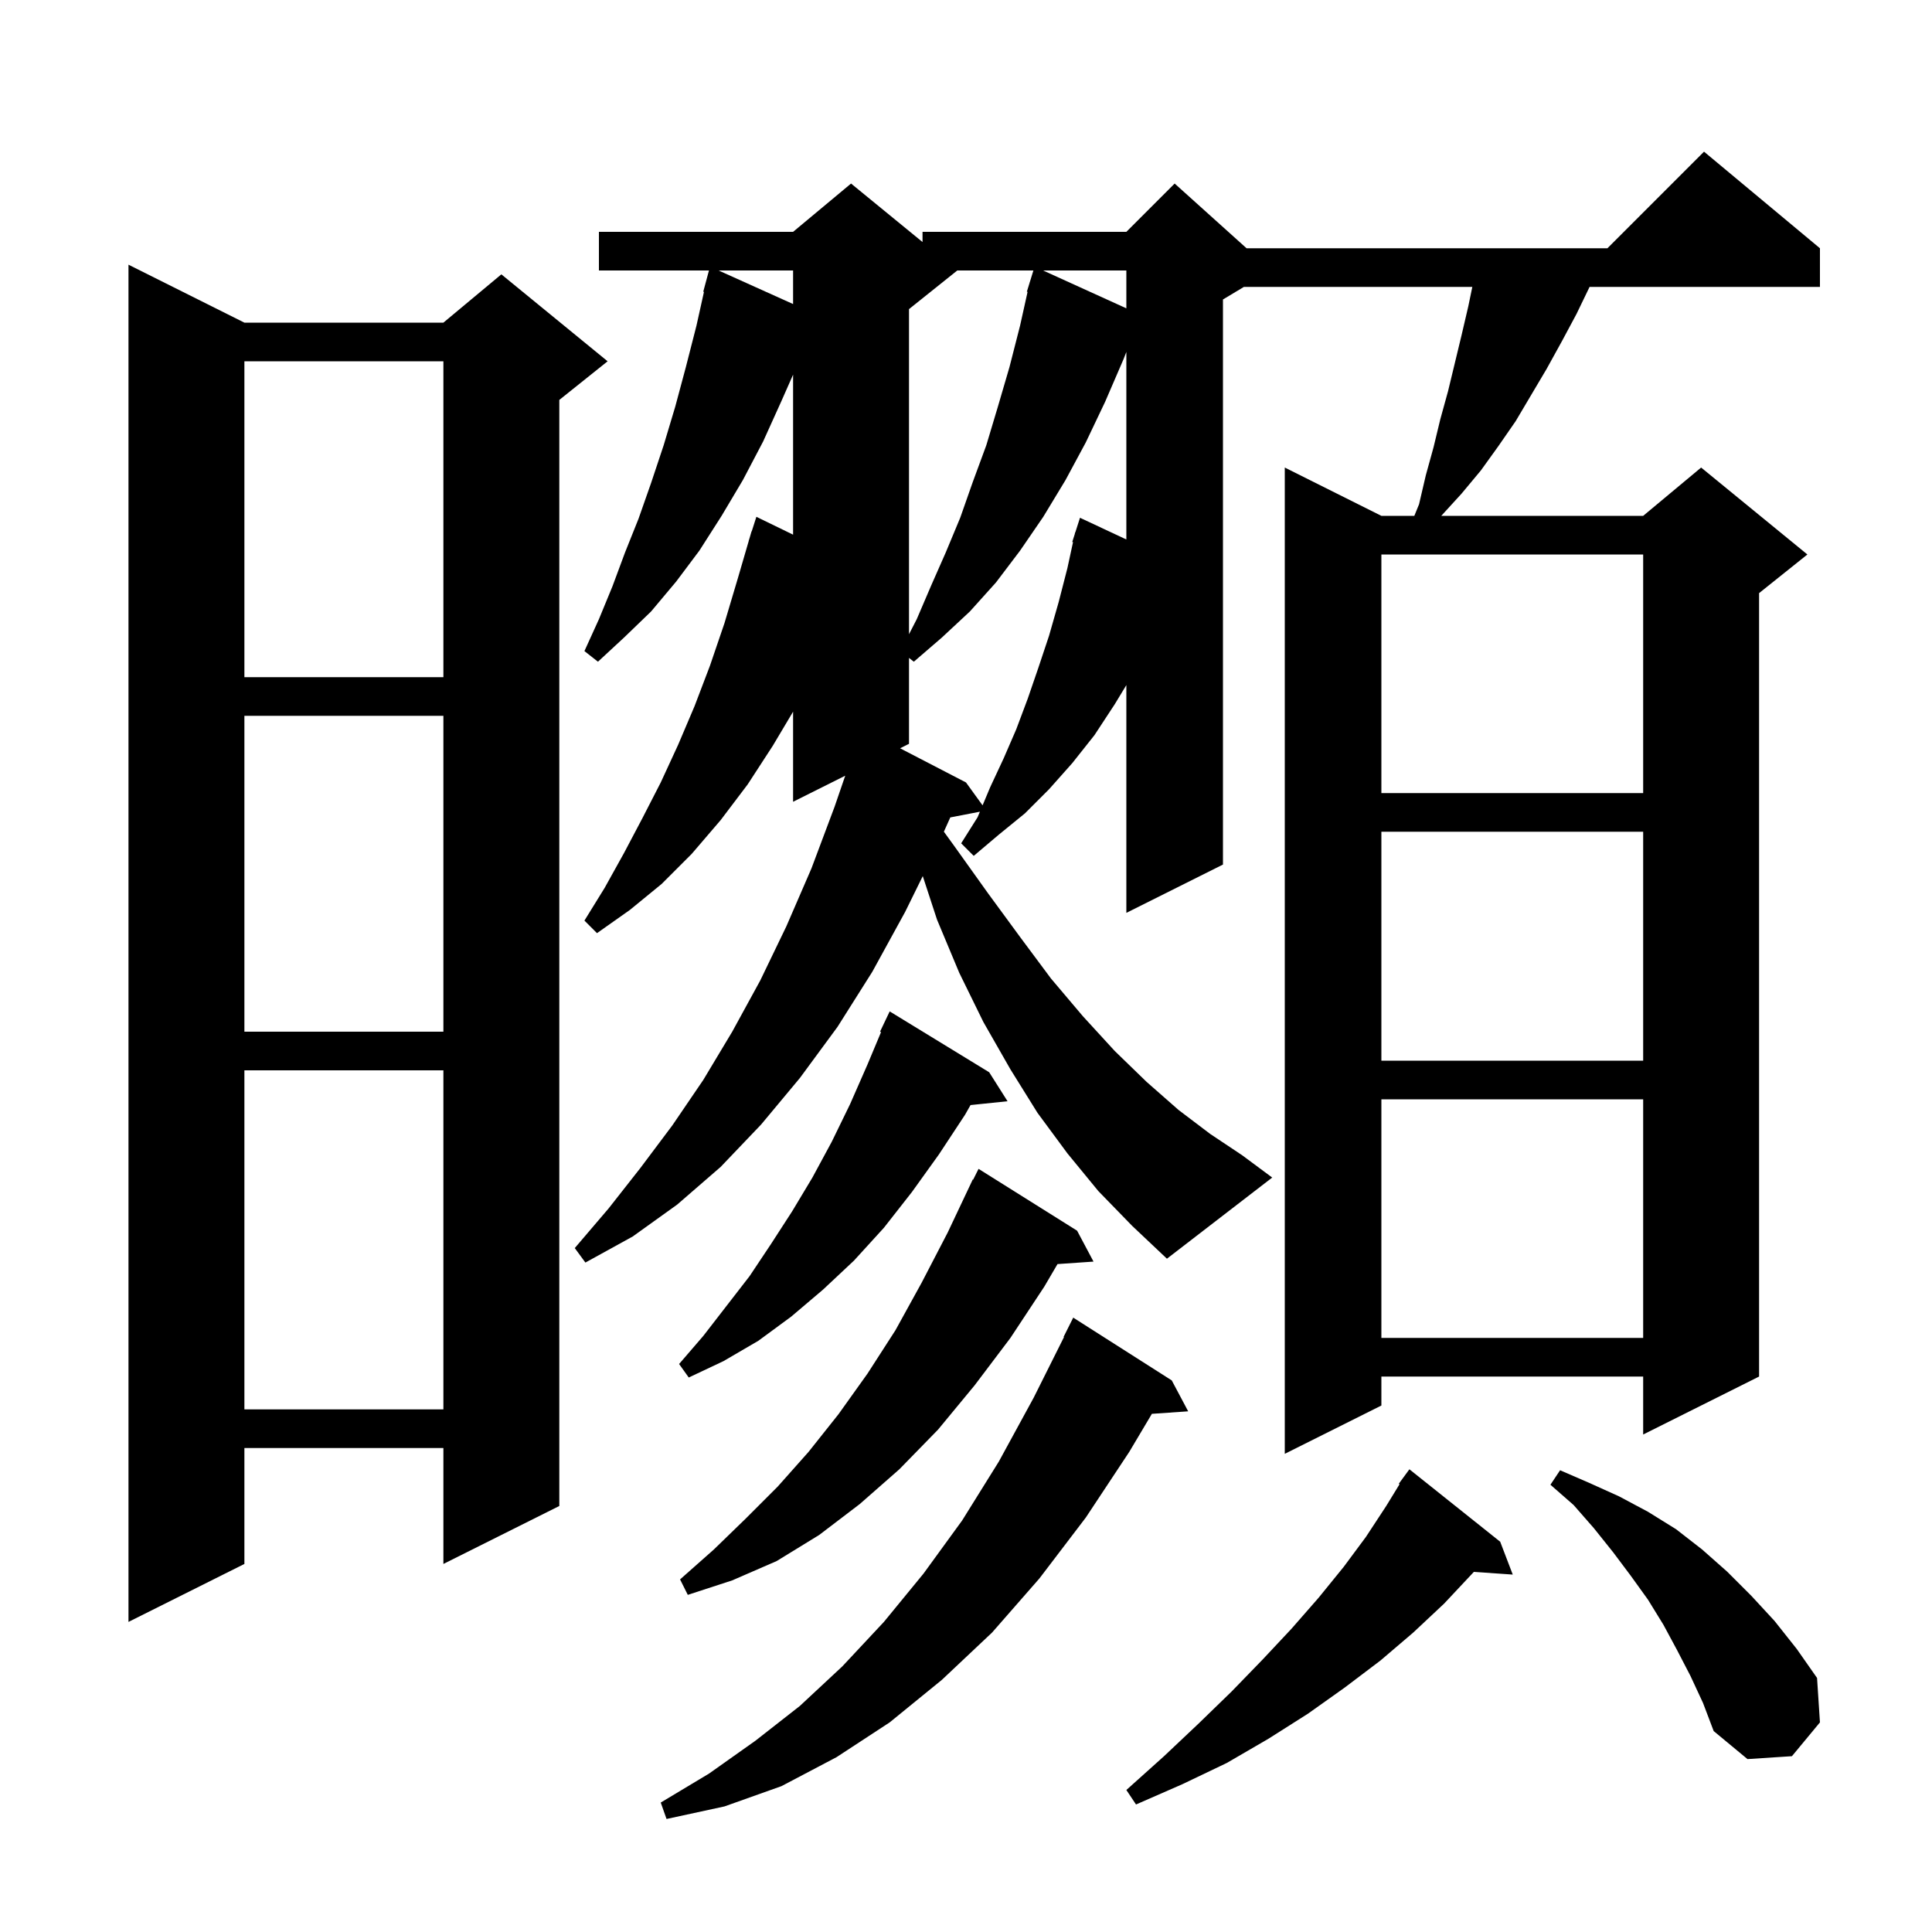 <svg xmlns="http://www.w3.org/2000/svg" xmlns:xlink="http://www.w3.org/1999/xlink" version="1.1" baseProfile="full" viewBox="0 0 200 200" width="200" height="200"><g fill="currentColor"><path d="M 121.3 142.9 L 123.0 146.1 L 119.243 146.359 L 116.9 150.3 L 112.4 157.1 L 107.6 163.4 L 102.7 169.0 L 97.5 173.9 L 92.1 178.3 L 86.6 181.9 L 80.9 184.9 L 75.0 187.0 L 69.0 188.3 L 68.4 186.6 L 73.4 183.6 L 78.2 180.2 L 82.8 176.6 L 87.2 172.5 L 91.5 167.9 L 95.6 162.9 L 99.6 157.4 L 103.4 151.3 L 107.0 144.7 L 110.142 138.417 L 110.1 138.4 L 111.1 136.4 Z M 155.3 159.6 L 156.6 163.0 L 152.568 162.722 L 152.5 162.8 L 149.5 166.0 L 146.3 169.0 L 142.9 171.9 L 139.2 174.7 L 135.4 177.4 L 131.3 180.0 L 127.0 182.5 L 122.4 184.7 L 117.6 186.8 L 116.6 185.3 L 120.5 181.8 L 124.1 178.4 L 127.5 175.1 L 130.7 171.8 L 133.7 168.6 L 136.5 165.4 L 139.1 162.2 L 141.4 159.1 L 143.5 155.9 L 144.881 153.646 L 144.8 153.6 L 145.9 152.1 Z M 175.0 173.5 L 173.6 170.8 L 172.2 168.2 L 170.6 165.6 L 168.8 163.1 L 167.0 160.7 L 165.0 158.2 L 162.9 155.8 L 160.5 153.7 L 161.5 152.2 L 164.5 153.5 L 167.6 154.9 L 170.6 156.5 L 173.5 158.3 L 176.2 160.4 L 178.8 162.7 L 181.3 165.2 L 183.7 167.8 L 186.0 170.7 L 188.1 173.7 L 188.4 178.3 L 185.5 181.8 L 180.9 182.1 L 177.4 179.2 L 176.3 176.3 Z M 25.3 33.4 L 45.9 33.4 L 51.9 28.4 L 62.9 37.4 L 57.9 41.4 L 57.9 155.9 L 45.9 161.9 L 45.9 149.9 L 25.3 149.9 L 25.3 161.9 L 13.3 167.9 L 13.3 27.4 Z M 111.5 127.4 L 113.2 130.6 L 109.473 130.857 L 108.1 133.2 L 104.6 138.5 L 100.9 143.4 L 97.1 148.0 L 93.1 152.1 L 89.0 155.7 L 84.8 158.9 L 80.4 161.6 L 75.8 163.6 L 71.2 165.1 L 70.4 163.5 L 73.9 160.4 L 77.2 157.2 L 80.5 153.9 L 83.7 150.3 L 86.8 146.4 L 89.8 142.2 L 92.7 137.7 L 95.4 132.8 L 98.1 127.6 L 100.7 122.1 L 100.74 122.12 L 101.3 121.0 Z M 113.7 123.3 L 110.5 119.4 L 107.4 115.2 L 104.6 110.7 L 101.8 105.8 L 99.3 100.7 L 97.0 95.2 L 95.524 90.695 L 93.7 94.4 L 90.3 100.6 L 86.7 106.3 L 82.8 111.6 L 78.8 116.4 L 74.6 120.8 L 70.1 124.7 L 65.5 128.0 L 60.6 130.7 L 59.5 129.2 L 63.0 125.1 L 66.3 120.9 L 69.6 116.5 L 72.8 111.8 L 75.8 106.8 L 78.7 101.5 L 81.4 95.9 L 84.0 89.9 L 86.4 83.5 L 87.498 80.301 L 82.1 83.0 L 82.1 73.672 L 80.0 77.2 L 77.4 81.2 L 74.6 84.9 L 71.6 88.4 L 68.5 91.5 L 65.2 94.2 L 61.8 96.6 L 60.5 95.3 L 62.6 91.9 L 64.6 88.3 L 66.5 84.7 L 68.4 81.0 L 70.2 77.1 L 71.9 73.1 L 73.5 68.9 L 75.0 64.5 L 76.4 59.8 L 77.508 56.002 L 77.5 56.0 L 77.594 55.706 L 77.8 55.0 L 77.818 55.006 L 78.3 53.5 L 82.1 55.348 L 82.1 38.784 L 80.9 41.5 L 79.0 45.7 L 76.9 49.7 L 74.7 53.4 L 72.4 57.0 L 70.0 60.2 L 67.4 63.3 L 64.6 66.0 L 61.9 68.5 L 60.5 67.4 L 62.0 64.1 L 63.4 60.7 L 64.7 57.2 L 66.1 53.7 L 67.4 50.0 L 68.7 46.1 L 69.9 42.1 L 71.0 38.0 L 72.1 33.7 L 72.874 30.215 L 72.8 30.2 L 73.392 28.0 L 62.0 28.0 L 62.0 24.0 L 82.1 24.0 L 88.1 19.0 L 95.5 25.055 L 95.5 24.0 L 116.6 24.0 L 121.6 19.0 L 129.044 25.7 L 166.4 25.7 L 176.4 15.7 L 188.4 25.7 L 188.4 29.7 L 164.552 29.7 L 163.2 32.5 L 161.7 35.3 L 160.1 38.2 L 156.9 43.6 L 155.1 46.2 L 153.3 48.7 L 151.3 51.1 L 149.2 53.4 L 170.1 53.4 L 176.1 48.4 L 187.1 57.4 L 182.1 61.4 L 182.1 142.5 L 170.1 148.5 L 170.1 142.5 L 143.0 142.5 L 143.0 145.5 L 133.0 150.5 L 133.0 48.4 L 143.0 53.4 L 146.411 53.4 L 146.9 52.2 L 147.6 49.2 L 148.4 46.3 L 149.1 43.4 L 149.9 40.5 L 151.3 34.7 L 152.0 31.7 L 152.414 29.7 L 128.767 29.7 L 126.6 31.0 L 126.6 89.5 L 116.6 94.5 L 116.6 70.92 L 115.4 72.9 L 113.3 76.1 L 111.0 79.0 L 108.6 81.7 L 106.1 84.2 L 103.4 86.4 L 100.8 88.6 L 99.5 87.3 L 101.2 84.6 L 101.44 84.027 L 98.374 84.619 L 97.71 86.097 L 98.8 87.6 L 102.3 92.5 L 105.6 97.0 L 108.8 101.3 L 112.1 105.2 L 115.4 108.8 L 118.7 112.0 L 122.0 114.9 L 125.3 117.4 L 128.6 119.6 L 131.7 121.9 L 120.8 130.3 L 117.2 126.9 Z M 25.3 110.8 L 25.3 145.9 L 45.9 145.9 L 45.9 110.8 Z M 102.4 111.0 L 104.3 114.0 L 100.47 114.396 L 99.9 115.4 L 97.2 119.5 L 94.4 123.4 L 91.5 127.1 L 88.4 130.5 L 85.2 133.5 L 81.9 136.3 L 78.5 138.8 L 74.9 140.9 L 71.3 142.6 L 70.3 141.2 L 72.8 138.3 L 77.6 132.1 L 79.8 128.8 L 82.0 125.4 L 84.1 121.9 L 86.1 118.2 L 88.0 114.3 L 89.8 110.2 L 91.207 106.84 L 91.1 106.8 L 92.1 104.7 Z M 143.0 113.8 L 143.0 138.5 L 170.1 138.5 L 170.1 113.8 Z M 143.0 86.1 L 143.0 109.8 L 170.1 109.8 L 170.1 86.1 Z M 25.3 74.1 L 25.3 106.8 L 45.9 106.8 L 45.9 74.1 Z M 116.3 37.2 L 114.4 41.6 L 112.4 45.8 L 110.3 49.7 L 108.0 53.5 L 105.6 57.0 L 103.1 60.3 L 100.4 63.3 L 97.5 66.0 L 94.6 68.5 L 94.1 68.107 L 94.1 77.0 L 93.176 77.462 L 100.0 81.0 L 101.716 83.37 L 102.5 81.5 L 103.9 78.5 L 105.2 75.5 L 106.4 72.3 L 107.5 69.1 L 108.6 65.8 L 109.6 62.3 L 110.5 58.8 L 111.08 56.118 L 111.0 56.1 L 111.258 55.293 L 111.3 55.1 L 111.318 55.106 L 111.8 53.6 L 116.6 55.846 L 116.6 36.433 Z M 143.0 57.4 L 143.0 82.1 L 170.1 82.1 L 170.1 57.4 Z M 25.3 37.4 L 25.3 70.1 L 45.9 70.1 L 45.9 37.4 Z M 99.1 28.0 L 94.1 32.0 L 94.1 65.653 L 94.9 64.1 L 96.4 60.6 L 97.9 57.2 L 99.4 53.6 L 100.7 49.9 L 102.1 46.1 L 103.3 42.1 L 104.5 38.0 L 105.6 33.7 L 106.374 30.215 L 106.3 30.2 L 106.58 29.29 L 106.6 29.2 L 106.607 29.202 L 106.977 28.0 Z M 107.98 28.0 L 116.6 31.918 L 116.6 28.0 Z M 74.388 28.0 L 82.1 31.474 L 82.1 28.0 Z "/></g></svg>
